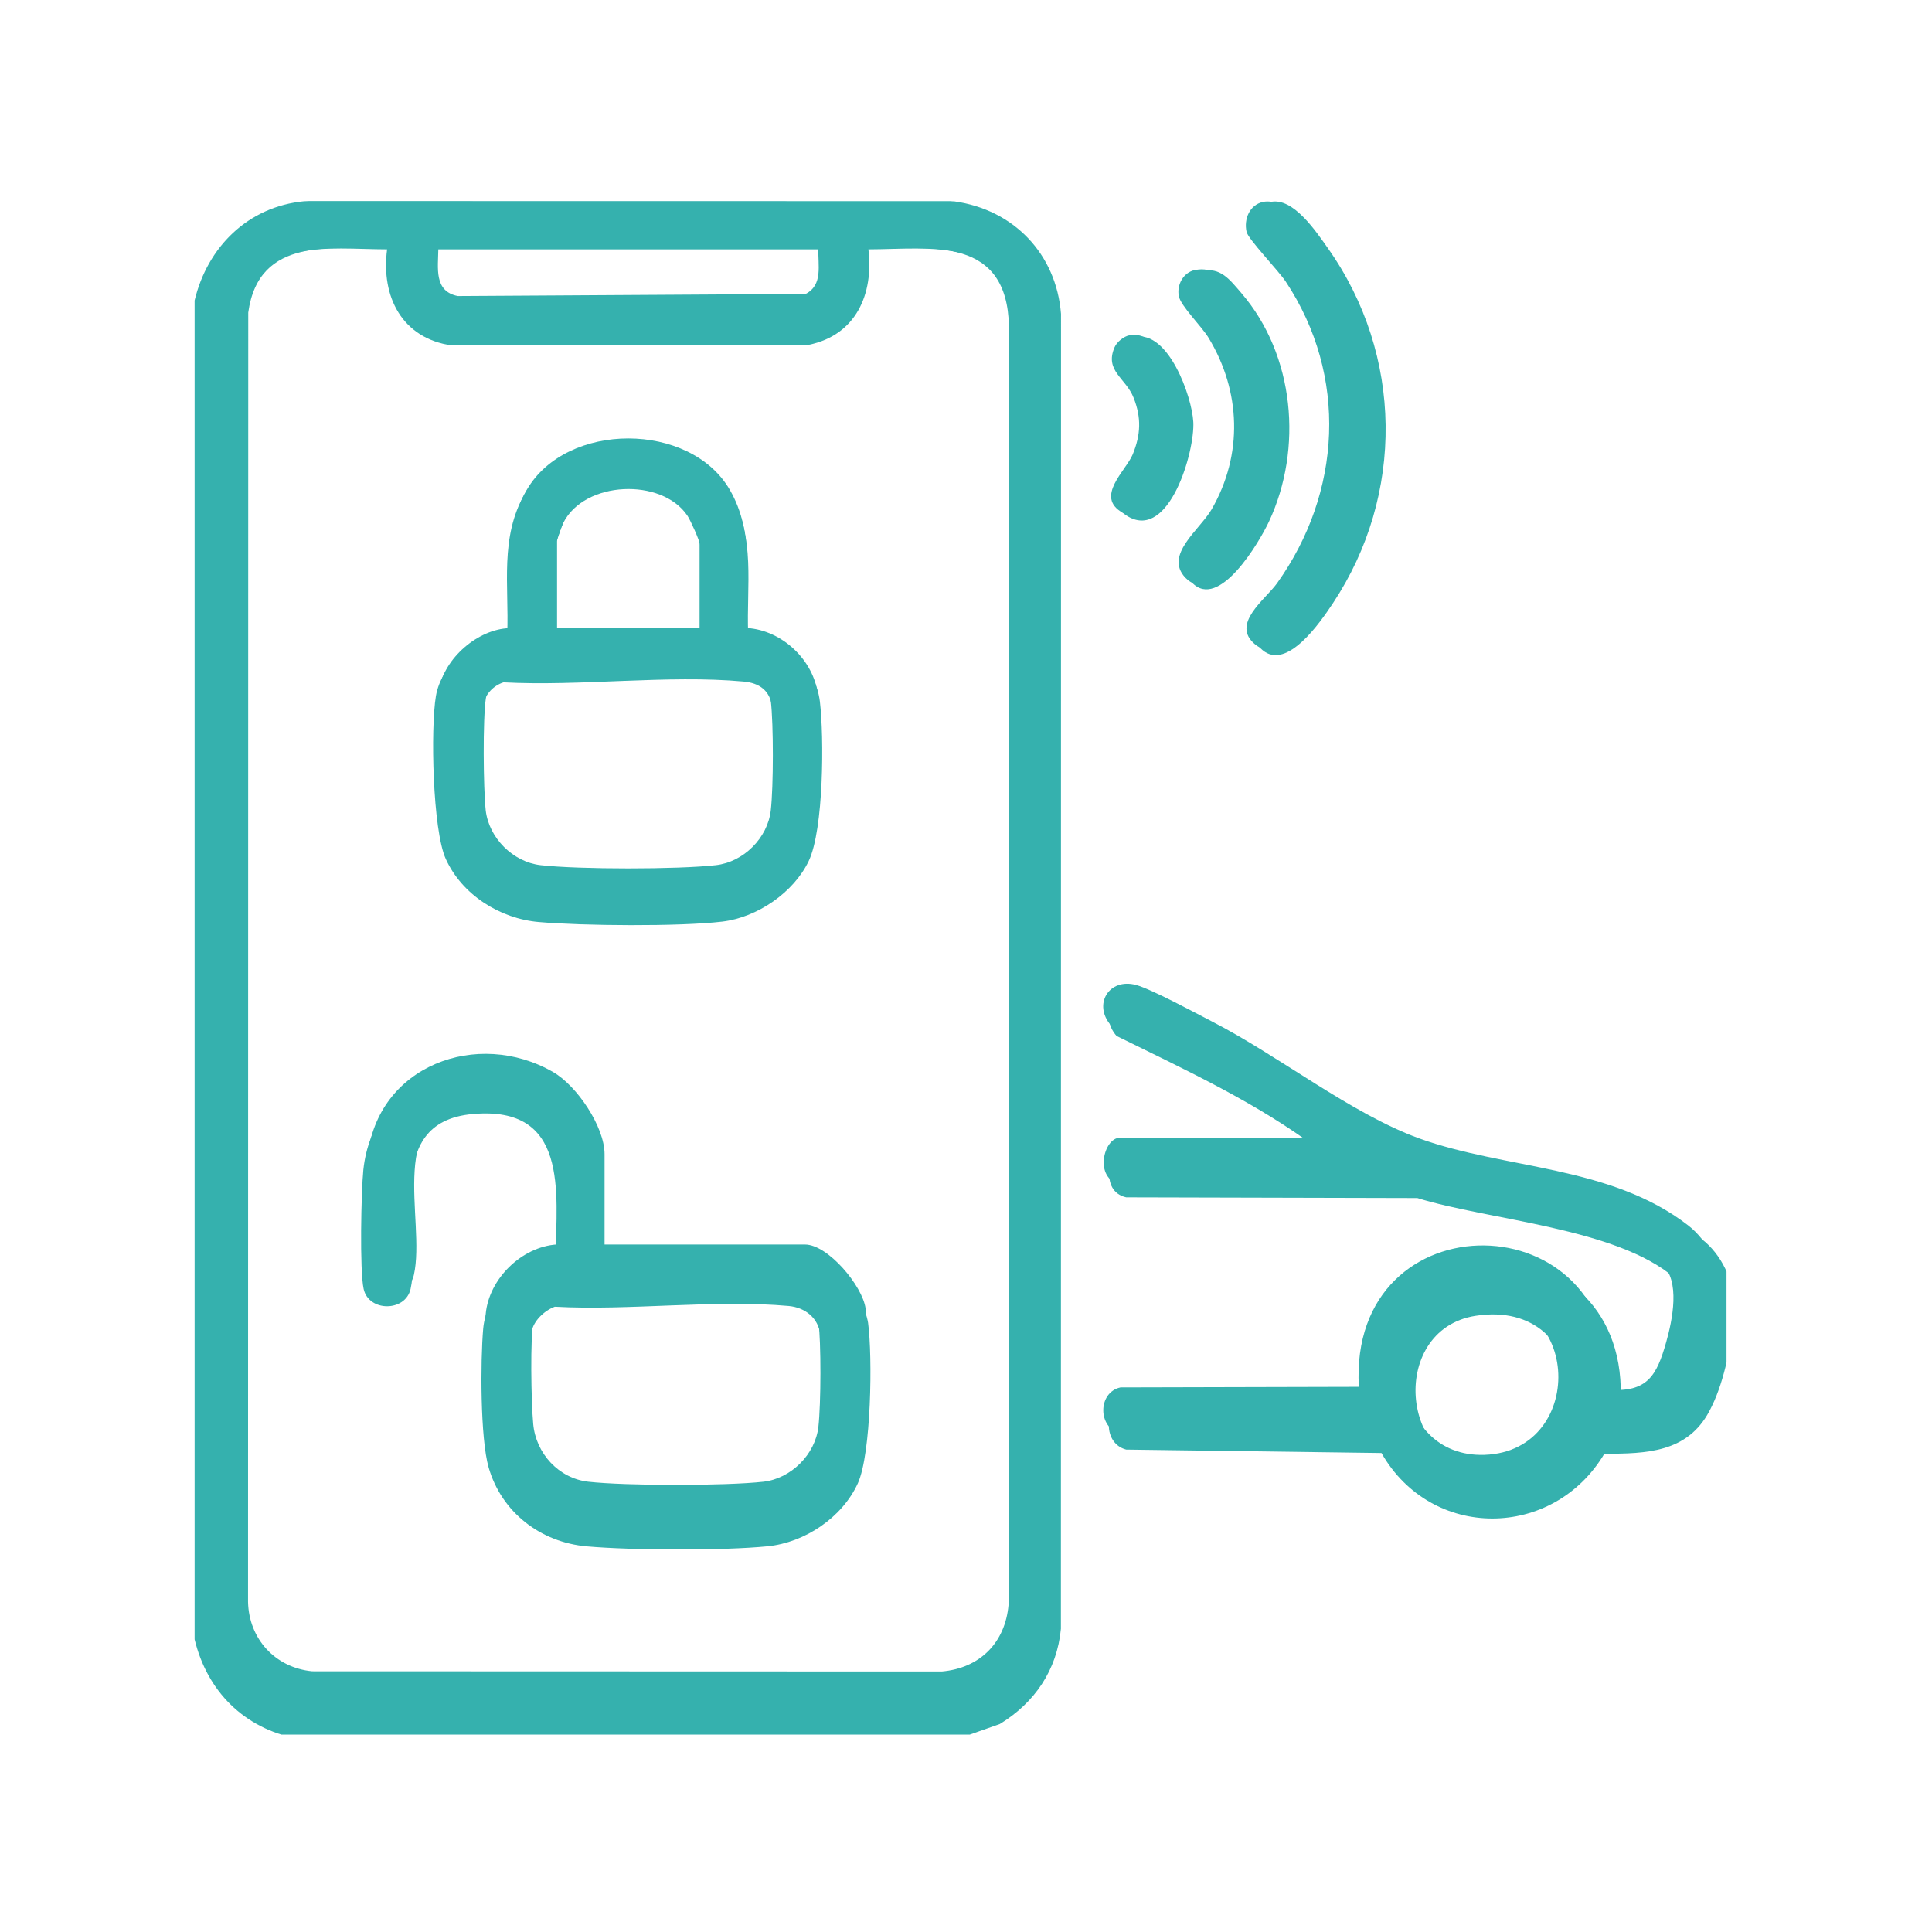 <svg version="1.0" preserveAspectRatio="xMidYMid meet" height="100" viewBox="0 0 75 75" zoomAndPan="magnify" width="100" xmlns:xlink="http://www.w3.org/1999/xlink" xmlns="http://www.w3.org/2000/svg"><defs><clipPath id="f1c5527181"><path clip-rule="nonzero" d="M 0.738 0.812 L 34 0.812 L 34 59.461 L 0.738 59.461 Z M 0.738 0.812"></path></clipPath><clipPath id="ed0fd37290"><path clip-rule="nonzero" d="M 41 0.812 L 47 0.812 L 47 19 L 41 19 Z M 41 0.812"></path></clipPath><clipPath id="7634227a30"><path clip-rule="nonzero" d="M 0.5 0.812 L 35 0.812 L 35 60.336 L 0.5 60.336 Z M 0.5 0.812"></path></clipPath><clipPath id="1442a1ff49"><path clip-rule="nonzero" d="M 36 31 L 60.023 31 L 60.023 52 L 36 52 Z M 36 31"></path></clipPath><clipPath id="64926623e8"><path clip-rule="nonzero" d="M 41 0.812 L 47 0.812 L 47 19 L 41 19 Z M 41 0.812"></path></clipPath><clipPath id="3cd04d3ee9"><rect height="61" y="0" width="61" x="0"></rect></clipPath></defs><g transform="matrix(1, 0, 0, 1, 7, 7)"><g clip-path="url(#3cd04d3ee9)"><g clip-path="url(#f1c5527181)"><path fill-rule="nonzero" fill-opacity="1" d="M 30.07 59.723 L 4.711 59.723 C 2.688 59.328 1.277 57.914 0.793 55.926 L 0.793 4.613 C 1.289 2.559 2.84 1.016 4.996 0.812 L 29.898 0.816 C 32.176 1.129 33.812 2.832 33.996 5.125 L 33.988 55.52 C 33.844 57.102 32.98 58.355 31.648 59.168 Z M 8.172 2.656 C 5.902 2.652 3.047 2.16 2.637 5.133 L 2.629 55.184 C 2.66 56.621 3.684 57.738 5.117 57.879 L 29.559 57.887 C 31.039 57.758 32.023 56.773 32.152 55.297 L 32.152 5.355 C 31.914 2.156 29.008 2.645 26.613 2.656 C 26.824 4.375 26.133 5.941 24.34 6.312 L 10.648 6.34 C 8.746 6.07 7.93 4.473 8.172 2.656 Z M 24.77 2.656 L 10.016 2.656 C 10.008 3.402 9.836 4.305 10.77 4.492 L 24.277 4.41 C 24.957 4.055 24.746 3.293 24.77 2.656 Z M 24.77 2.656" fill="#35b1ae"></path></g><path fill-rule="nonzero" fill-opacity="1" d="M 59.812 43.156 L 59.812 43.73 C 59.594 44.895 59.402 46.125 58.836 47.188 C 57.996 48.766 56.434 48.812 54.816 48.812 C 52.852 52.105 48.191 52.145 46.277 48.781 L 36.496 48.652 C 35.605 48.426 35.609 47.055 36.496 46.859 L 45.75 46.836 C 45.328 39.43 55.926 39.57 55.434 46.949 C 56.949 47.062 57.312 46.406 57.68 45.105 C 57.918 44.266 58.25 42.707 57.504 42.062 C 55.281 40.156 50.402 39.863 47.648 39.012 L 36.496 38.984 C 35.441 38.75 35.848 37.168 36.469 37.168 L 43.906 37.168 C 41.523 35.371 38.793 34.113 36.121 32.797 C 35.426 31.996 36.043 30.949 37.109 31.238 C 37.715 31.406 39.402 32.32 40.062 32.66 C 42.645 33.988 45.453 36.234 48.09 37.191 C 51.43 38.398 55.52 38.234 58.535 40.57 C 59.32 41.18 59.762 42.164 59.812 43.148 Z M 49.871 43.527 C 46.496 44.062 46.938 49.605 50.633 49.477 C 54.688 49.332 54.434 42.805 49.871 43.527 Z M 49.871 43.527" fill="#35b1ae"></path><g clip-path="url(#ed0fd37290)"><path fill-rule="nonzero" fill-opacity="1" d="M 42.027 0.84 C 42.895 0.648 43.77 1.973 44.23 2.621 C 47.105 6.691 47.176 12.066 44.41 16.223 C 43.949 16.918 42.664 18.809 41.719 18.012 C 40.77 17.219 42.117 16.277 42.57 15.648 C 45.086 12.129 45.336 7.59 42.914 3.934 C 42.629 3.504 41.453 2.285 41.391 2 C 41.281 1.5 41.512 0.953 42.027 0.84 Z M 42.027 0.84" fill="#35b1ae"></path></g><path fill-rule="nonzero" fill-opacity="1" d="M 39.375 3.488 C 40.109 3.324 40.465 3.816 40.906 4.328 C 42.945 6.703 43.273 10.289 41.965 13.09 C 41.605 13.855 40.047 16.523 39.012 15.422 C 38.184 14.539 39.57 13.57 40.035 12.773 C 41.258 10.656 41.176 8.191 39.918 6.117 C 39.648 5.668 38.84 4.883 38.762 4.5 C 38.676 4.059 38.93 3.586 39.375 3.484 Z M 39.375 3.488" fill="#35b1ae"></path><path fill-rule="nonzero" fill-opacity="1" d="M 36.844 6.016 C 38.102 5.754 39.012 8.277 39.066 9.266 C 39.129 10.391 38.152 13.789 36.578 12.902 C 35.488 12.285 36.711 11.273 36.973 10.637 C 37.285 9.875 37.312 9.215 37.008 8.445 C 36.707 7.672 35.871 7.402 36.266 6.484 C 36.355 6.273 36.621 6.059 36.844 6.016 Z M 36.844 6.016" fill="#35b1ae"></path><path fill-rule="nonzero" fill-opacity="1" d="M 16.469 41.312 L 24.25 41.312 C 25.141 41.312 26.484 42.918 26.602 43.797 C 26.777 45.086 26.727 48.805 26.211 49.941 C 25.613 51.258 24.184 52.215 22.75 52.355 C 21.047 52.527 17.551 52.512 15.832 52.359 C 14.051 52.207 12.555 51.051 12.059 49.336 C 11.734 48.219 11.746 45.242 11.855 44.012 C 11.977 42.645 13.25 41.398 14.621 41.309 C 14.68 38.723 15.109 35.465 11.457 35.789 C 7.863 36.109 9.551 40.336 9.066 42.496 C 8.871 43.375 7.469 43.379 7.273 42.496 C 7.113 41.789 7.176 38.75 7.262 37.934 C 7.637 34.359 11.539 32.926 14.473 34.617 C 15.395 35.148 16.469 36.738 16.469 37.805 Z M 14.59 43.18 C 14.203 43.32 13.773 43.719 13.711 44.141 C 13.578 44.965 13.617 47.395 13.699 48.277 C 13.801 49.418 14.688 50.391 15.836 50.52 C 17.309 50.684 21.164 50.684 22.637 50.52 C 23.711 50.398 24.648 49.461 24.77 48.391 C 24.871 47.488 24.879 45.141 24.77 44.246 C 24.695 43.602 24.191 43.207 23.562 43.148 C 20.73 42.891 17.469 43.336 14.59 43.176 Z M 14.59 43.18" fill="#35b1ae"></path><path fill-rule="nonzero" fill-opacity="1" d="M 22.008 17.379 C 23.367 17.469 24.594 18.629 24.754 19.984 C 24.918 21.344 24.906 24.883 24.328 26.094 C 23.75 27.305 22.352 28.262 21.012 28.418 C 19.359 28.609 15.672 28.582 13.984 28.434 C 12.492 28.305 11.039 27.387 10.418 26.016 C 9.914 24.906 9.832 21.008 10.039 19.773 C 10.25 18.539 11.562 17.422 12.773 17.383 C 12.844 15.543 12.484 13.688 13.449 12.016 C 14.992 9.352 19.793 9.359 21.332 12.016 C 22.301 13.688 21.938 15.543 22.008 17.383 Z M 20.16 17.383 L 20.16 13.992 C 20.16 13.836 19.793 13.031 19.676 12.859 C 18.691 11.402 15.738 11.52 14.922 13.137 C 14.867 13.25 14.625 13.93 14.625 13.988 L 14.625 17.383 Z M 12.633 19.25 C 12.262 19.371 11.93 19.699 11.863 20.094 C 11.738 20.902 11.762 23.605 11.855 24.457 C 11.98 25.531 12.914 26.465 13.988 26.586 C 15.461 26.754 19.316 26.754 20.789 26.586 C 21.863 26.465 22.801 25.531 22.922 24.457 C 23.027 23.531 23.031 21.121 22.922 20.199 C 22.848 19.566 22.441 19.273 21.832 19.219 C 18.922 18.953 15.582 19.406 12.629 19.246 Z M 12.633 19.25" fill="#35b1ae"></path><g clip-path="url(#7634227a30)"><path fill-rule="nonzero" fill-opacity="1" d="M 30.215 60.488 L 4.523 60.488 C 2.473 60.09 1.043 58.656 0.555 56.641 L 0.555 4.664 C 1.055 2.582 2.629 1.02 4.812 0.812 L 30.039 0.816 C 32.348 1.133 34.004 2.855 34.188 5.184 L 34.184 56.23 C 34.035 57.832 33.16 59.105 31.812 59.926 Z M 8.027 2.68 C 5.73 2.676 2.836 2.176 2.422 5.188 L 2.414 55.891 C 2.445 57.344 3.484 58.477 4.934 58.621 L 29.691 58.629 C 31.191 58.5 32.191 57.504 32.32 56.008 L 32.32 5.414 C 32.082 2.172 29.133 2.672 26.711 2.68 C 26.922 4.422 26.223 6.008 24.406 6.383 L 10.539 6.41 C 8.609 6.137 7.785 4.52 8.027 2.68 Z M 24.844 2.68 L 9.895 2.68 C 9.891 3.438 9.715 4.348 10.66 4.539 L 24.344 4.457 C 25.035 4.098 24.816 3.328 24.844 2.68 Z M 24.844 2.68" fill="#35b1ae"></path></g><g clip-path="url(#1442a1ff49)"><path fill-rule="nonzero" fill-opacity="1" d="M 60.34 43.707 L 60.34 44.289 C 60.121 45.469 59.926 46.715 59.352 47.789 C 58.5 49.387 56.918 49.434 55.281 49.434 C 53.289 52.773 48.566 52.809 46.629 49.406 L 36.719 49.273 C 35.82 49.043 35.824 47.656 36.719 47.457 L 46.098 47.434 C 45.668 39.93 56.406 40.074 55.902 47.551 C 57.441 47.664 57.809 47 58.18 45.684 C 58.422 44.828 58.758 43.254 58 42.602 C 55.754 40.664 50.809 40.371 48.02 39.508 L 36.719 39.48 C 35.652 39.242 36.062 37.641 36.695 37.641 L 44.227 37.641 C 41.816 35.82 39.047 34.547 36.344 33.215 C 35.637 32.402 36.262 31.34 37.34 31.637 C 37.957 31.801 39.664 32.73 40.336 33.074 C 42.949 34.418 45.793 36.695 48.469 37.664 C 51.848 38.887 55.992 38.723 59.047 41.09 C 59.844 41.703 60.289 42.699 60.34 43.699 Z M 50.27 44.082 C 46.852 44.625 47.297 50.238 51.039 50.105 C 55.148 49.965 54.895 43.352 50.27 44.082 Z M 50.27 44.082" fill="#35b1ae"></path></g><g clip-path="url(#64926623e8)"><path fill-rule="nonzero" fill-opacity="1" d="M 42.324 0.84 C 43.203 0.648 44.09 1.988 44.555 2.645 C 47.469 6.77 47.539 12.211 44.738 16.426 C 44.27 17.129 42.969 19.043 42.012 18.238 C 41.051 17.43 42.418 16.48 42.871 15.844 C 45.422 12.273 45.676 7.676 43.223 3.977 C 42.934 3.539 41.742 2.305 41.68 2.016 C 41.566 1.512 41.801 0.957 42.324 0.84 Z M 42.324 0.84" fill="#35b1ae"></path></g><path fill-rule="nonzero" fill-opacity="1" d="M 39.641 3.523 C 40.379 3.355 40.738 3.855 41.188 4.375 C 43.258 6.781 43.586 10.41 42.262 13.246 C 41.898 14.023 40.32 16.727 39.27 15.613 C 38.43 14.719 39.836 13.738 40.305 12.926 C 41.547 10.785 41.461 8.289 40.188 6.188 C 39.914 5.734 39.094 4.934 39.016 4.547 C 38.926 4.098 39.184 3.621 39.641 3.52 Z M 39.641 3.523" fill="#35b1ae"></path><path fill-rule="nonzero" fill-opacity="1" d="M 37.07 6.082 C 38.348 5.82 39.27 8.375 39.324 9.379 C 39.387 10.516 38.398 13.957 36.805 13.059 C 35.699 12.434 36.938 11.406 37.203 10.766 C 37.52 9.992 37.551 9.324 37.242 8.543 C 36.934 7.762 36.086 7.488 36.488 6.555 C 36.578 6.348 36.848 6.129 37.07 6.082 Z M 37.07 6.082" fill="#35b1ae"></path><path fill-rule="nonzero" fill-opacity="1" d="M 16.434 41.84 L 24.316 41.84 C 25.219 41.84 26.578 43.469 26.699 44.355 C 26.875 45.664 26.824 49.43 26.301 50.582 C 25.695 51.91 24.246 52.883 22.797 53.027 C 21.074 53.199 17.531 53.184 15.789 53.031 C 13.98 52.875 12.469 51.703 11.969 49.969 C 11.641 48.832 11.648 45.82 11.758 44.574 C 11.883 43.188 13.172 41.926 14.562 41.832 C 14.621 39.215 15.055 35.918 11.355 36.246 C 7.719 36.566 9.426 40.848 8.938 43.039 C 8.738 43.93 7.316 43.934 7.117 43.039 C 6.957 42.324 7.02 39.246 7.105 38.414 C 7.484 34.793 11.438 33.344 14.414 35.055 C 15.348 35.594 16.434 37.207 16.434 38.285 Z M 14.531 43.73 C 14.137 43.875 13.703 44.277 13.637 44.703 C 13.504 45.539 13.547 48 13.629 48.895 C 13.73 50.047 14.629 51.035 15.793 51.164 C 17.281 51.332 21.188 51.332 22.68 51.164 C 23.77 51.043 24.719 50.094 24.844 49.008 C 24.945 48.094 24.953 45.715 24.844 44.809 C 24.766 44.16 24.254 43.758 23.621 43.699 C 20.75 43.438 17.445 43.887 14.531 43.727 Z M 14.531 43.73" fill="#35b1ae"></path><path fill-rule="nonzero" fill-opacity="1" d="M 22.043 17.594 C 23.422 17.688 24.664 18.859 24.828 20.234 C 24.992 21.613 24.98 25.195 24.395 26.422 C 23.812 27.648 22.395 28.617 21.035 28.777 C 19.363 28.973 15.625 28.941 13.918 28.793 C 12.406 28.664 10.934 27.734 10.305 26.344 C 9.793 25.219 9.711 21.27 9.922 20.02 C 10.133 18.77 11.465 17.637 12.691 17.598 C 12.762 15.734 12.395 13.855 13.375 12.16 C 14.938 9.465 19.801 9.469 21.359 12.16 C 22.34 13.855 21.973 15.734 22.043 17.598 Z M 20.172 17.602 L 20.172 14.16 C 20.172 14.004 19.801 13.191 19.684 13.016 C 18.684 11.539 15.691 11.66 14.867 13.297 C 14.809 13.41 14.562 14.102 14.562 14.16 L 14.562 17.598 L 20.168 17.598 Z M 12.547 19.488 C 12.168 19.609 11.832 19.941 11.77 20.344 C 11.641 21.164 11.664 23.902 11.762 24.766 C 11.887 25.852 12.832 26.801 13.922 26.922 C 15.414 27.09 19.32 27.09 20.812 26.922 C 21.898 26.801 22.848 25.852 22.969 24.766 C 23.078 23.828 23.082 21.383 22.973 20.449 C 22.895 19.809 22.484 19.512 21.863 19.457 C 18.918 19.188 15.535 19.648 12.543 19.488 Z M 12.547 19.488" fill="#35b1ae"></path></g></g></svg>